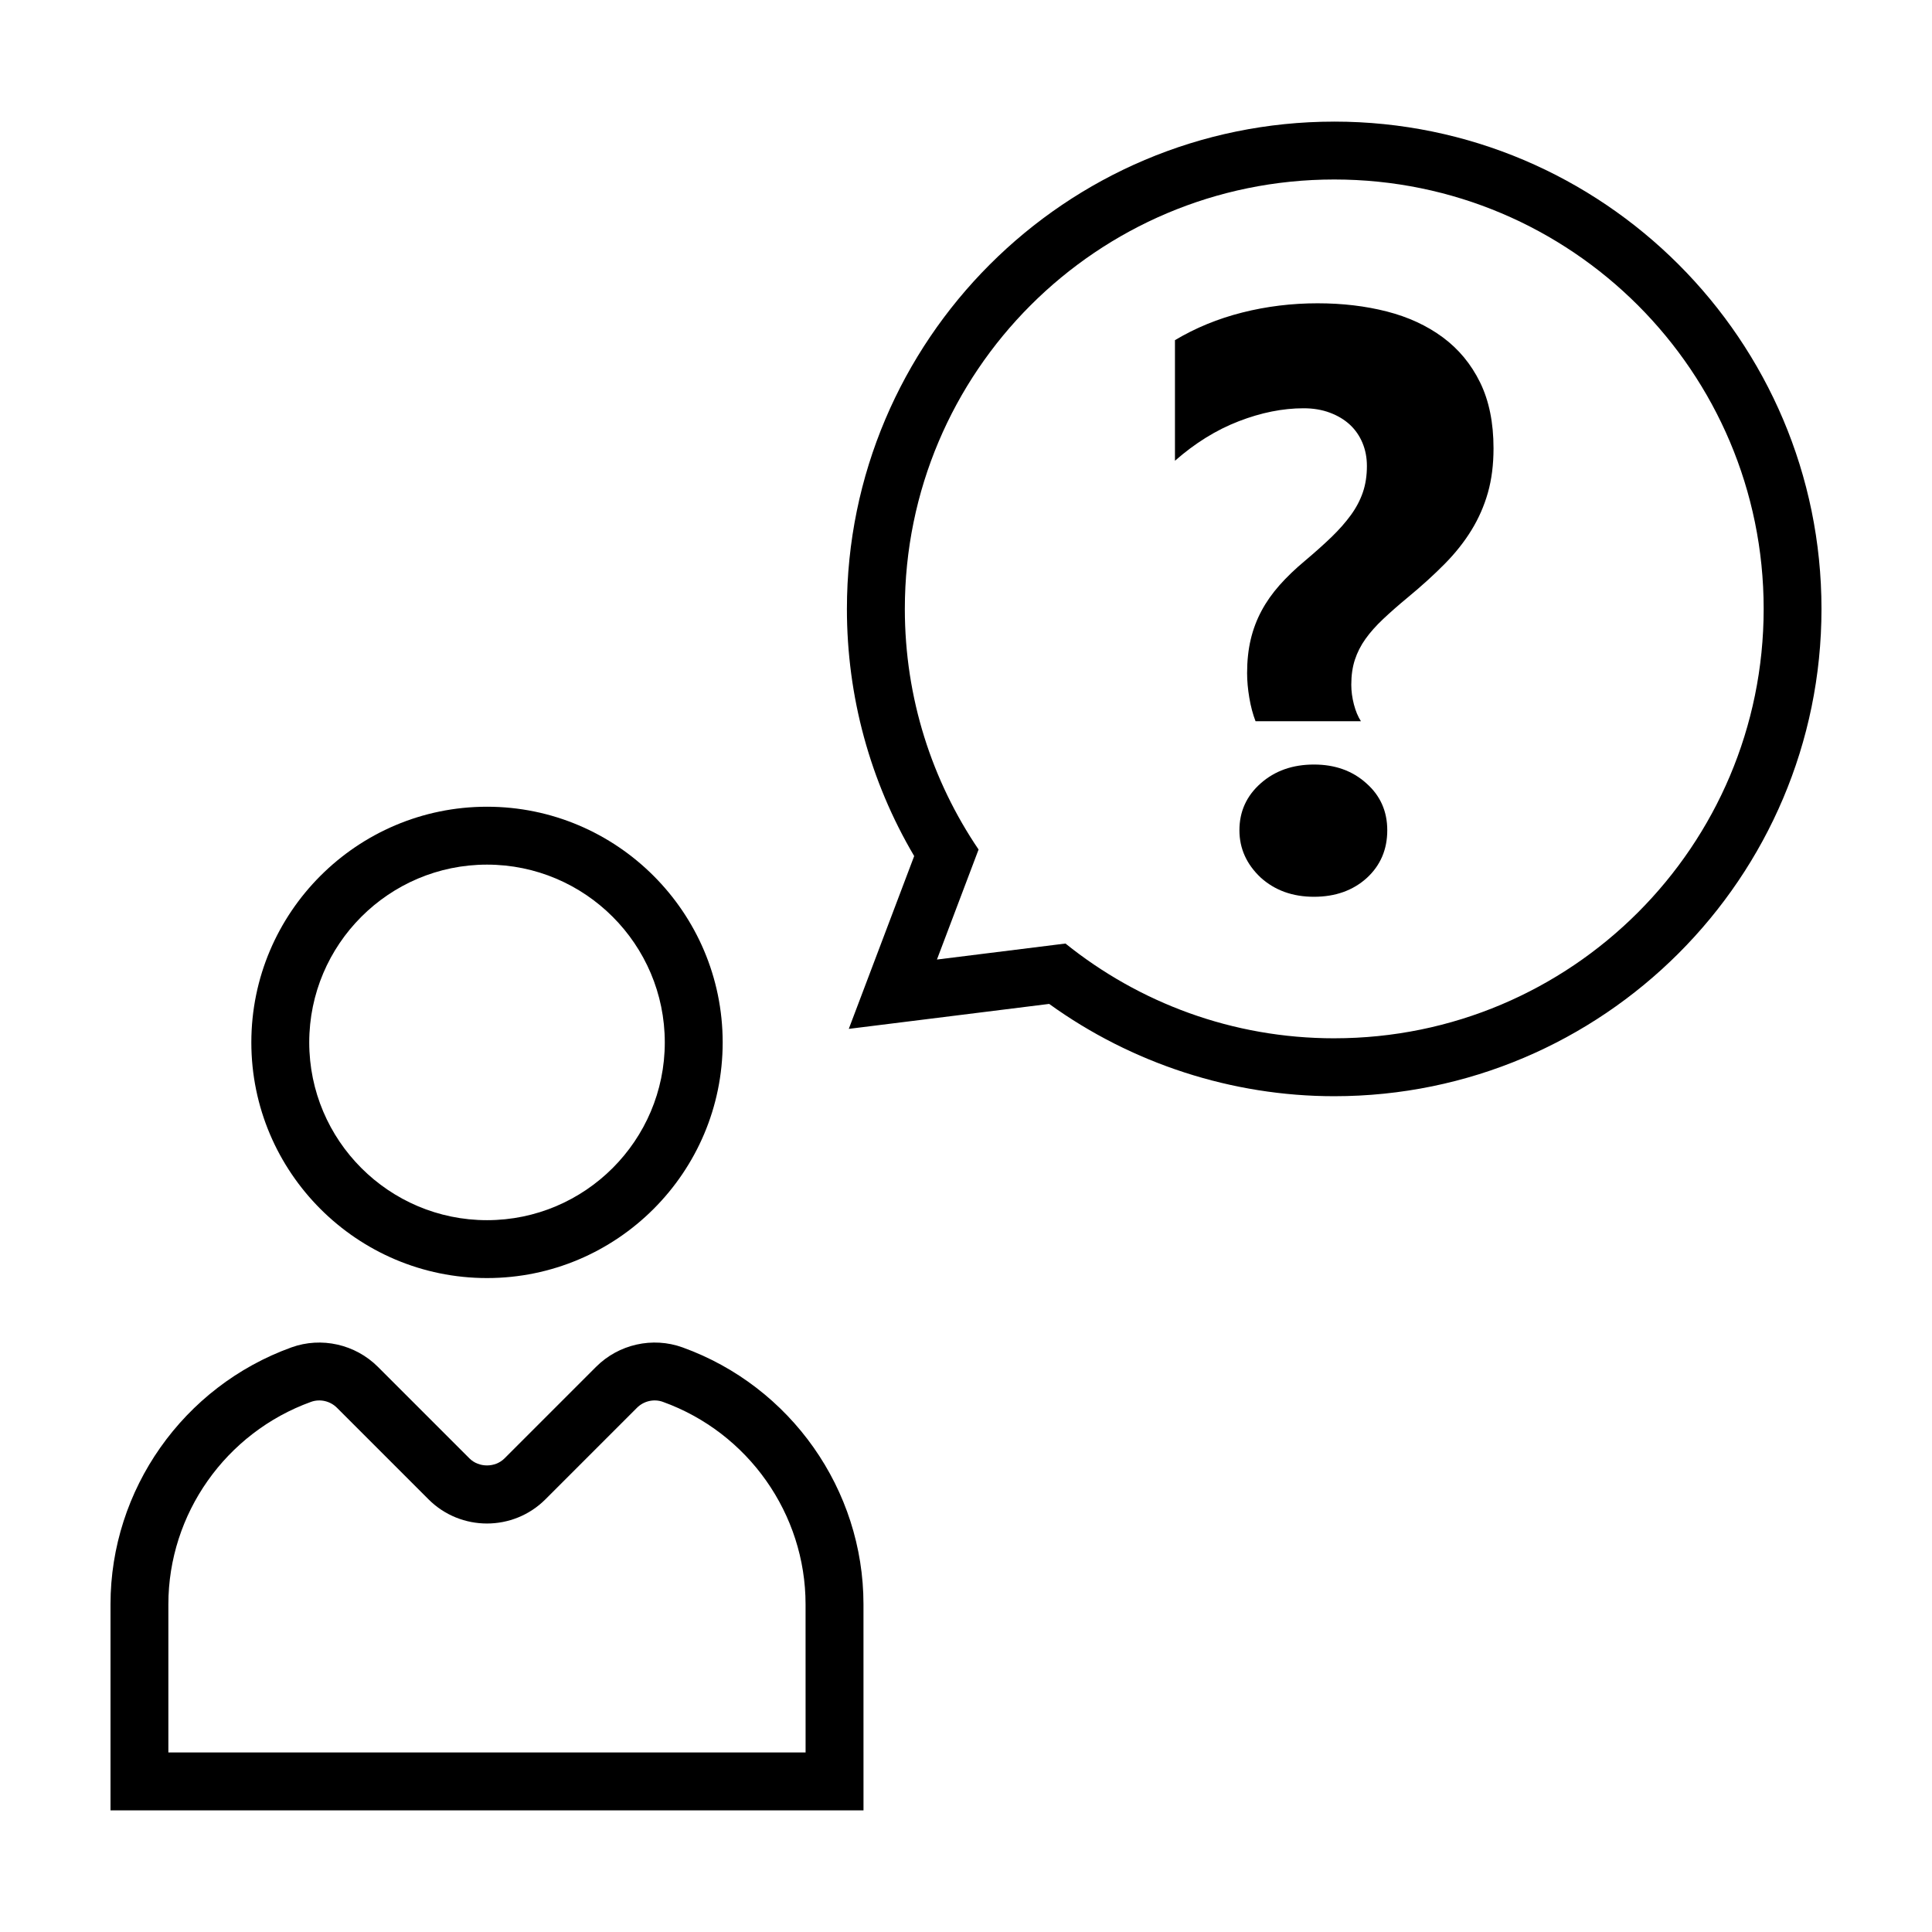 <?xml version="1.0" encoding="UTF-8"?>
<!-- The Best Svg Icon site in the world: iconSvg.co, Visit us! https://iconsvg.co -->
<svg fill="#000000" width="800px" height="800px" version="1.1" viewBox="144 144 512 512" xmlns="http://www.w3.org/2000/svg">
 <g>
  <path d="m273.06 357.79c-34.441 0-62.453 28.016-62.453 62.457 0 34.441 28.016 62.453 62.453 62.453 34.441 0 62.457-28.016 62.457-62.453 0-34.441-28.016-62.457-62.457-62.457zm0 109.57c-25.977 0-47.109-21.137-47.109-47.109 0-25.977 21.137-47.117 47.109-47.117 25.977 0 47.117 21.137 47.117 47.117 0 25.98-21.141 47.109-47.117 47.109z"/>
  <path d="m372.83 569.15c0-30.371-19.266-57.727-47.941-68.074-7.945-2.871-16.938-0.848-22.922 5.144l-24.273 24.273c-2.484 2.481-6.797 2.481-9.281 0l-24.273-24.273c-5.992-5.984-14.988-8.012-22.922-5.144-28.668 10.348-47.934 37.703-47.934 68.074v54.613h199.55zm-15.34 39.273h-168.87v-39.273c0-23.926 15.195-45.484 37.805-53.641 2.367-0.852 5.066-0.242 6.867 1.559l24.273 24.273c8.539 8.539 22.434 8.539 30.973 0l24.273-24.273c1.805-1.797 4.5-2.418 6.867-1.559 22.617 8.156 37.805 29.715 37.805 53.641z"/>
  <path d="m497.58 176.23c-71.203 0-129.14 57.93-129.14 129.14 0 23.207 6.141 45.684 17.828 65.496l-8.324 21.996-9.008 23.801 25.25-3.144 27.855-3.473c21.91 15.816 48.48 24.461 75.531 24.461 71.211 0 129.14-57.934 129.14-129.14 0-71.207-57.926-129.14-129.13-129.14zm0 242.93c-26.973 0-51.715-9.43-71.219-25.113l-34.062 4.242 11.035-29.156c-12.332-18.191-19.543-40.133-19.543-63.766 0-62.844 50.945-113.8 113.8-113.8 62.844 0 113.8 50.945 113.8 113.8-0.012 62.848-50.961 113.79-113.8 113.79z"/>
  <path d="m492.21 346.61c-5.664 0-10.375 1.664-14.121 4.992-3.754 3.324-5.629 7.465-5.629 12.426 0 4.816 1.875 8.992 5.629 12.531 3.754 3.394 8.457 5.098 14.121 5.098 5.664 0 10.34-1.664 14.016-4.992 3.613-3.324 5.414-7.543 5.414-12.637 0-5.027-1.84-9.168-5.523-12.426-3.68-3.332-8.312-4.992-13.906-4.992z"/>
  <path d="m526.36 233.4c-4.211-3.113-9.148-5.394-14.812-6.848-5.664-1.449-11.789-2.176-18.367-2.176-6.867 0-13.523 0.816-19.965 2.445-6.445 1.629-12.391 4.07-17.84 7.324v31.961c5.309-4.672 10.938-8.16 16.883-10.461 5.945-2.301 11.684-3.449 17.207-3.449 2.551 0 4.867 0.387 6.957 1.168 2.086 0.781 3.859 1.84 5.309 3.184 1.449 1.344 2.562 2.957 3.344 4.832s1.168 3.91 1.168 6.106c0 2.551-0.352 4.867-1.062 6.957-0.711 2.09-1.77 4.106-3.184 6.051-1.414 1.945-3.133 3.894-5.148 5.84-2.016 1.945-4.375 4.051-7.062 6.316-2.551 2.125-4.777 4.266-6.691 6.422-1.91 2.16-3.508 4.422-4.777 6.797-1.273 2.371-2.231 4.902-2.867 7.594-0.637 2.691-0.957 5.664-0.957 8.922 0 2.051 0.195 4.231 0.586 6.531 0.387 2.301 0.938 4.375 1.648 6.211h27.926c-0.781-1.203-1.395-2.691-1.859-4.457-0.457-1.77-0.691-3.508-0.691-5.203 0-2.481 0.316-4.691 0.957-6.637 0.637-1.945 1.578-3.789 2.816-5.523 1.238-1.734 2.797-3.488 4.672-5.254 1.875-1.77 4.055-3.684 6.531-5.734 3.684-3.043 6.938-6 9.77-8.867s5.203-5.859 7.113-8.973c1.91-3.113 3.359-6.422 4.352-9.93 0.992-3.508 1.484-7.418 1.484-11.734 0-6.797-1.184-12.621-3.559-17.469-2.375-4.844-5.668-8.824-9.879-11.945z"/>
 </g>
</svg>